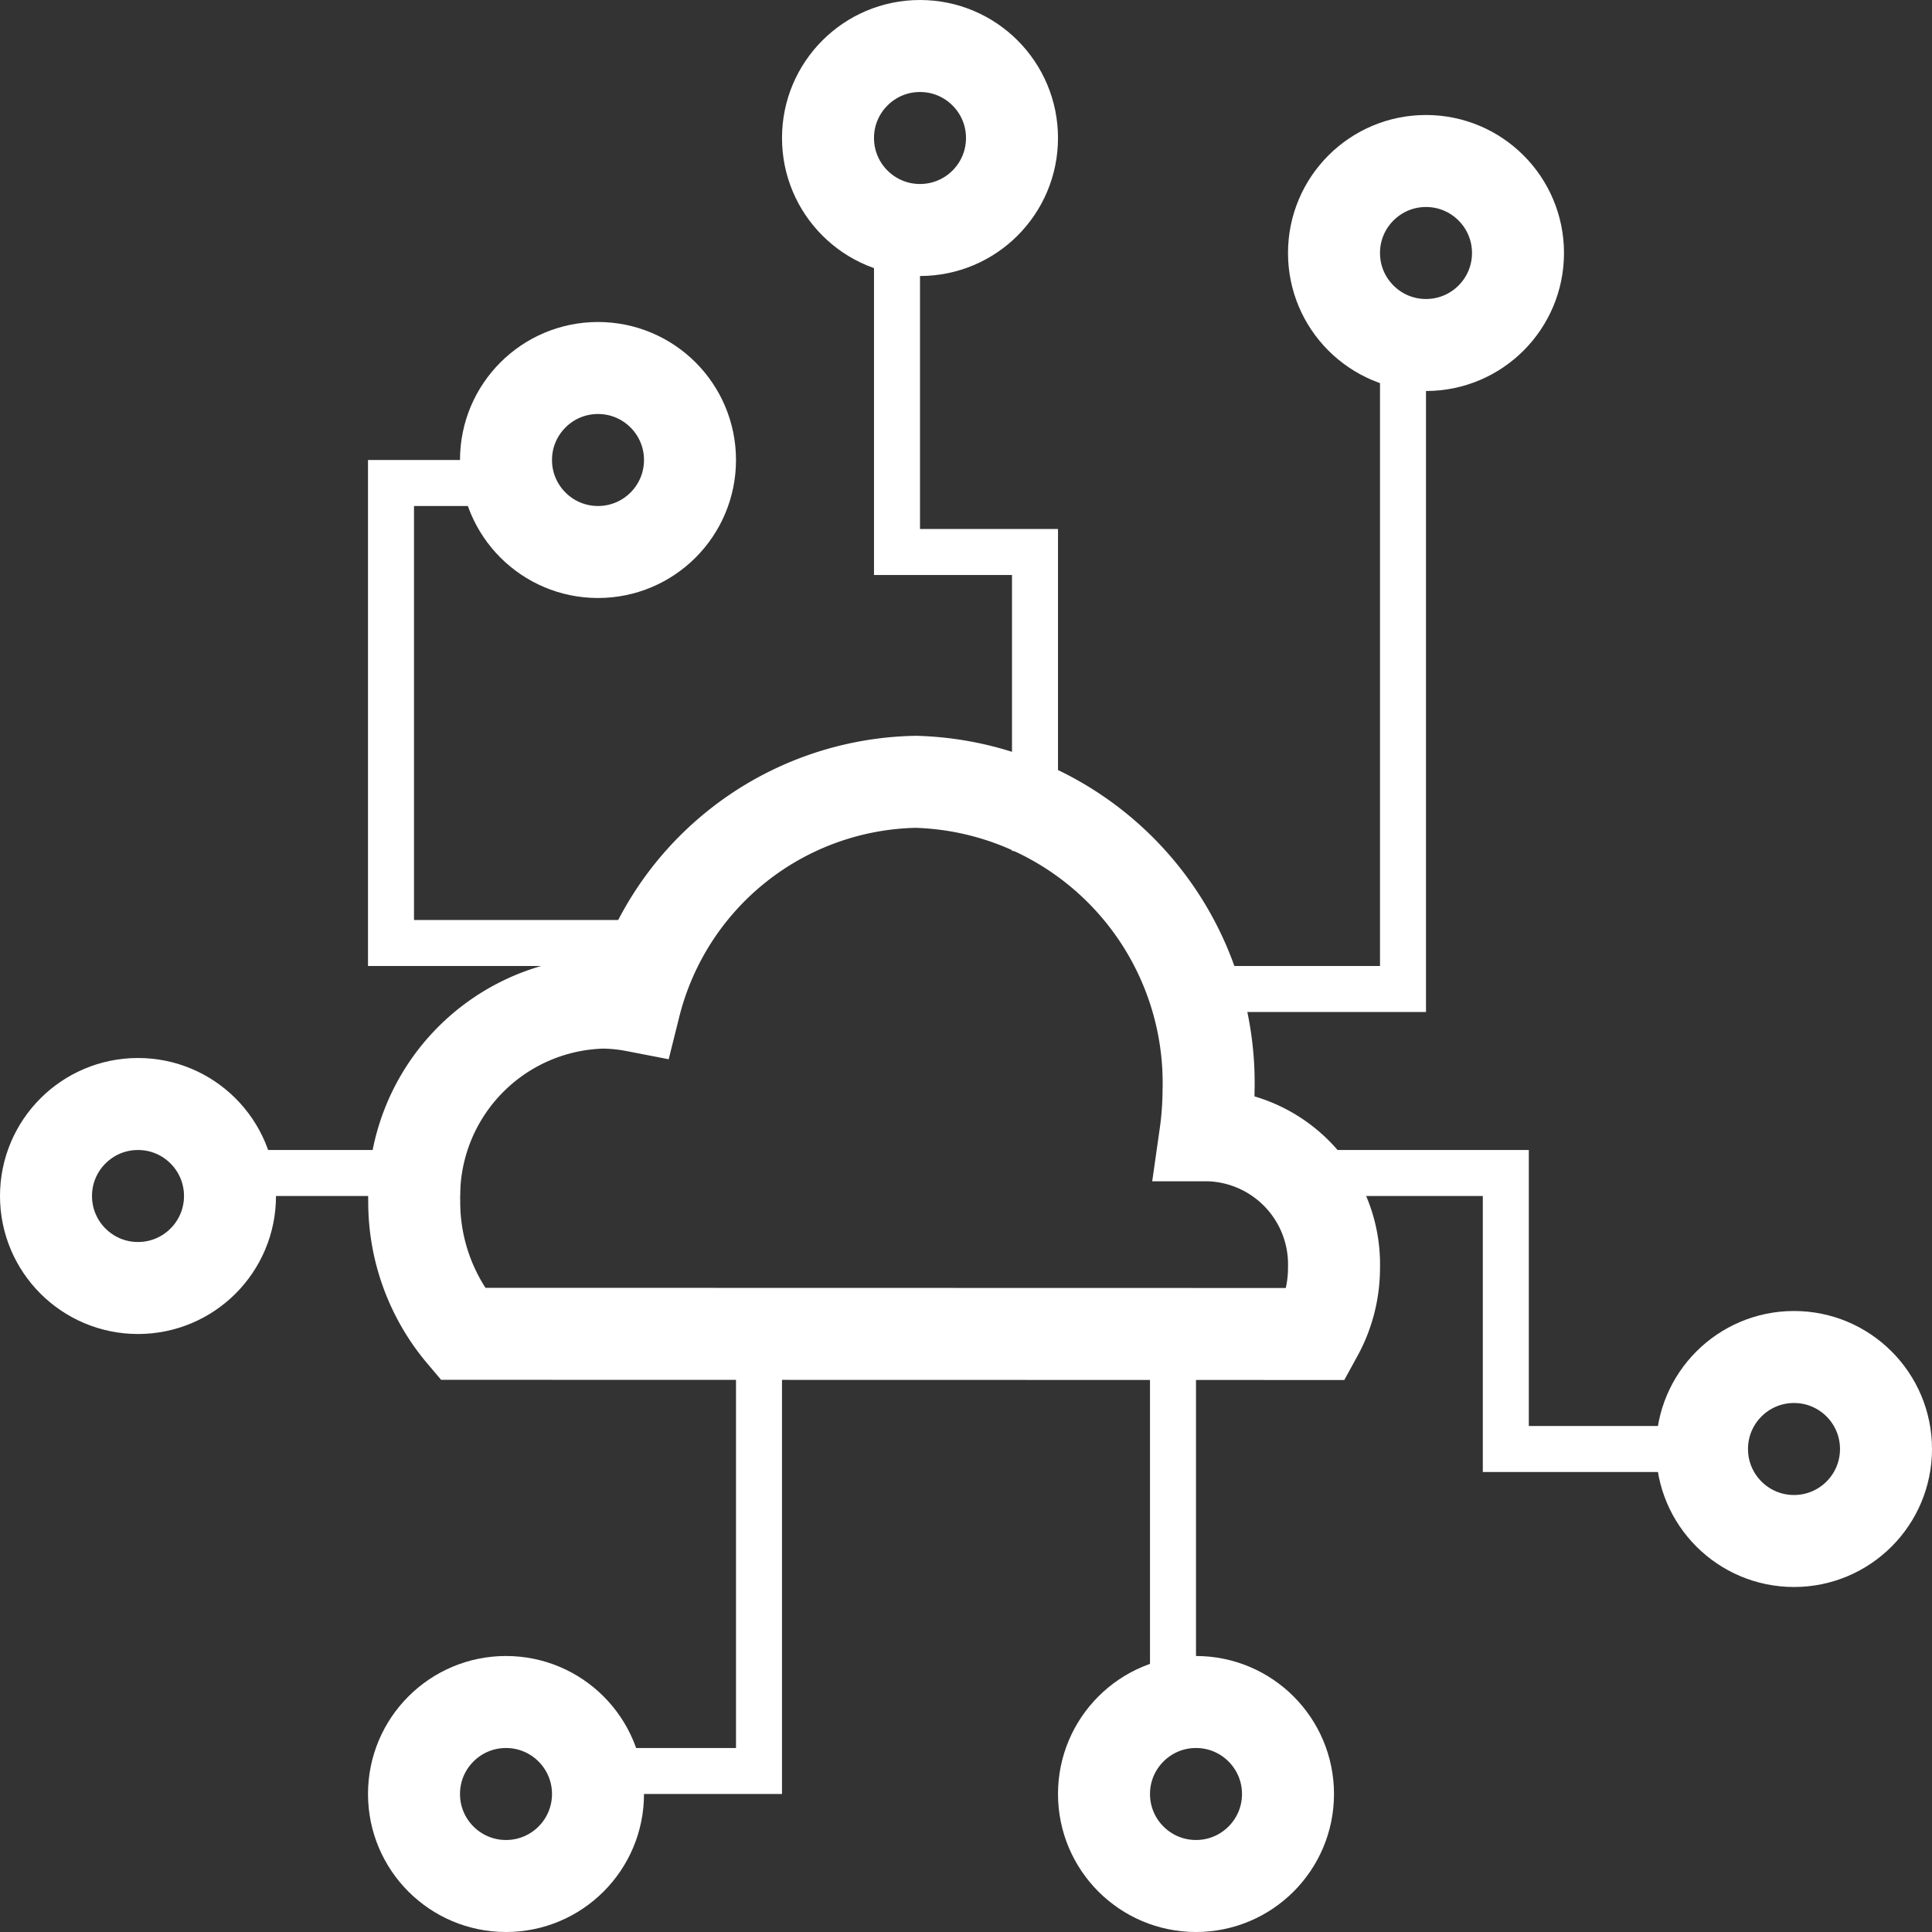<svg xmlns="http://www.w3.org/2000/svg" width="42" height="42" viewBox="0 0 42 42">
  <rect x="0" y="0" width="42" height="42" fill="#333333" stroke="none"/>
  <g id="Group_986" data-name="Group 986" transform="translate(-9939.5 326.5)">
    <path id="Path_181" data-name="Path 181" d="M28.859,29.1a2.984,2.984,0,0,0,.368-1.44A2.807,2.807,0,0,0,26.5,24.78c-.025,0-.048,0-.072,0a7.226,7.226,0,0,0,.072-.964,6.549,6.549,0,0,0-6.363-6.72,6.425,6.425,0,0,0-6.114,4.869,3.8,3.8,0,0,0-.7-.069,4.21,4.21,0,0,0-4.091,4.32,4.438,4.438,0,0,0,1.048,2.88Z" transform="translate(9939.273 -326.6)" fill="none" stroke="#fff" stroke-miterlimit="10" stroke-width="2"/>
    <circle id="Ellipse_12" data-name="Ellipse 12" cx="2" cy="2" r="2" transform="translate(9968.5 -323)" fill="none" stroke="#fff" stroke-miterlimit="10" stroke-width="2"/>
    <circle id="Ellipse_13" data-name="Ellipse 13" cx="2" cy="2" r="2" transform="translate(9957.5 -325.5)" fill="none" stroke="#fff" stroke-miterlimit="10" stroke-width="2"/>
    <circle id="Ellipse_14" data-name="Ellipse 14" cx="2" cy="2" r="2" transform="translate(9948.5 -289.5)" fill="none" stroke="#fff" stroke-miterlimit="10" stroke-width="2"/>
    <circle id="Ellipse_15" data-name="Ellipse 15" cx="2" cy="2" r="2" transform="translate(9963.5 -289.5)" fill="none" stroke="#fff" stroke-miterlimit="10" stroke-width="2"/>
    <circle id="Ellipse_16" data-name="Ellipse 16" cx="2" cy="2" r="2" transform="translate(9950.5 -318.5)" fill="none" stroke="#fff" stroke-miterlimit="10" stroke-width="2"/>
    <circle id="Ellipse_17" data-name="Ellipse 17" cx="2" cy="2" r="2" transform="translate(9976.5 -297)" fill="none" stroke="#fff" stroke-miterlimit="10" stroke-width="2"/>
    <circle id="Ellipse_18" data-name="Ellipse 18" cx="2" cy="2" r="2" transform="translate(9940.5 -302.5)" fill="none" stroke="#fff" stroke-miterlimit="10" stroke-width="2"/>
    <path id="Path_182" data-name="Path 182" d="M26,21h4V7" transform="translate(9940 -326)" fill="none" stroke="#fff" stroke-miterlimit="10" stroke-width="1"/>
    <path id="Path_183" data-name="Path 183" d="M28,24.5h4.235v6H36" transform="translate(9940 -325.5)" fill="none" stroke="#fff" stroke-miterlimit="10" stroke-width="1"/>
    <line id="Line_47" data-name="Line 47" x2="5" transform="translate(9944.5 -301)" fill="none" stroke="#fff" stroke-miterlimit="10" stroke-width="1"/>
    <path id="Path_184" data-name="Path 184" d="M12.5,19.5h-5V9.5h2.8" transform="translate(9940.5 -325.5)" fill="none" stroke="#fff" stroke-miterlimit="10" stroke-width="1"/>
    <path id="Path_185" data-name="Path 185" d="M22.5,18V11.5h-3V5" transform="translate(9939.5 -326)" fill="none" stroke="#fff" stroke-miterlimit="10" stroke-width="1"/>
    <line id="Line_48" data-name="Line 48" y2="9" transform="translate(9965 -298)" fill="none" stroke="#fff" stroke-miterlimit="10" stroke-width="1"/>
    <path id="Path_186" data-name="Path 186" d="M12.5,38h3V28" transform="translate(9940.5 -326)" fill="none" stroke="#fff" stroke-miterlimit="10" stroke-width="1"/>
  </g>
</svg>
